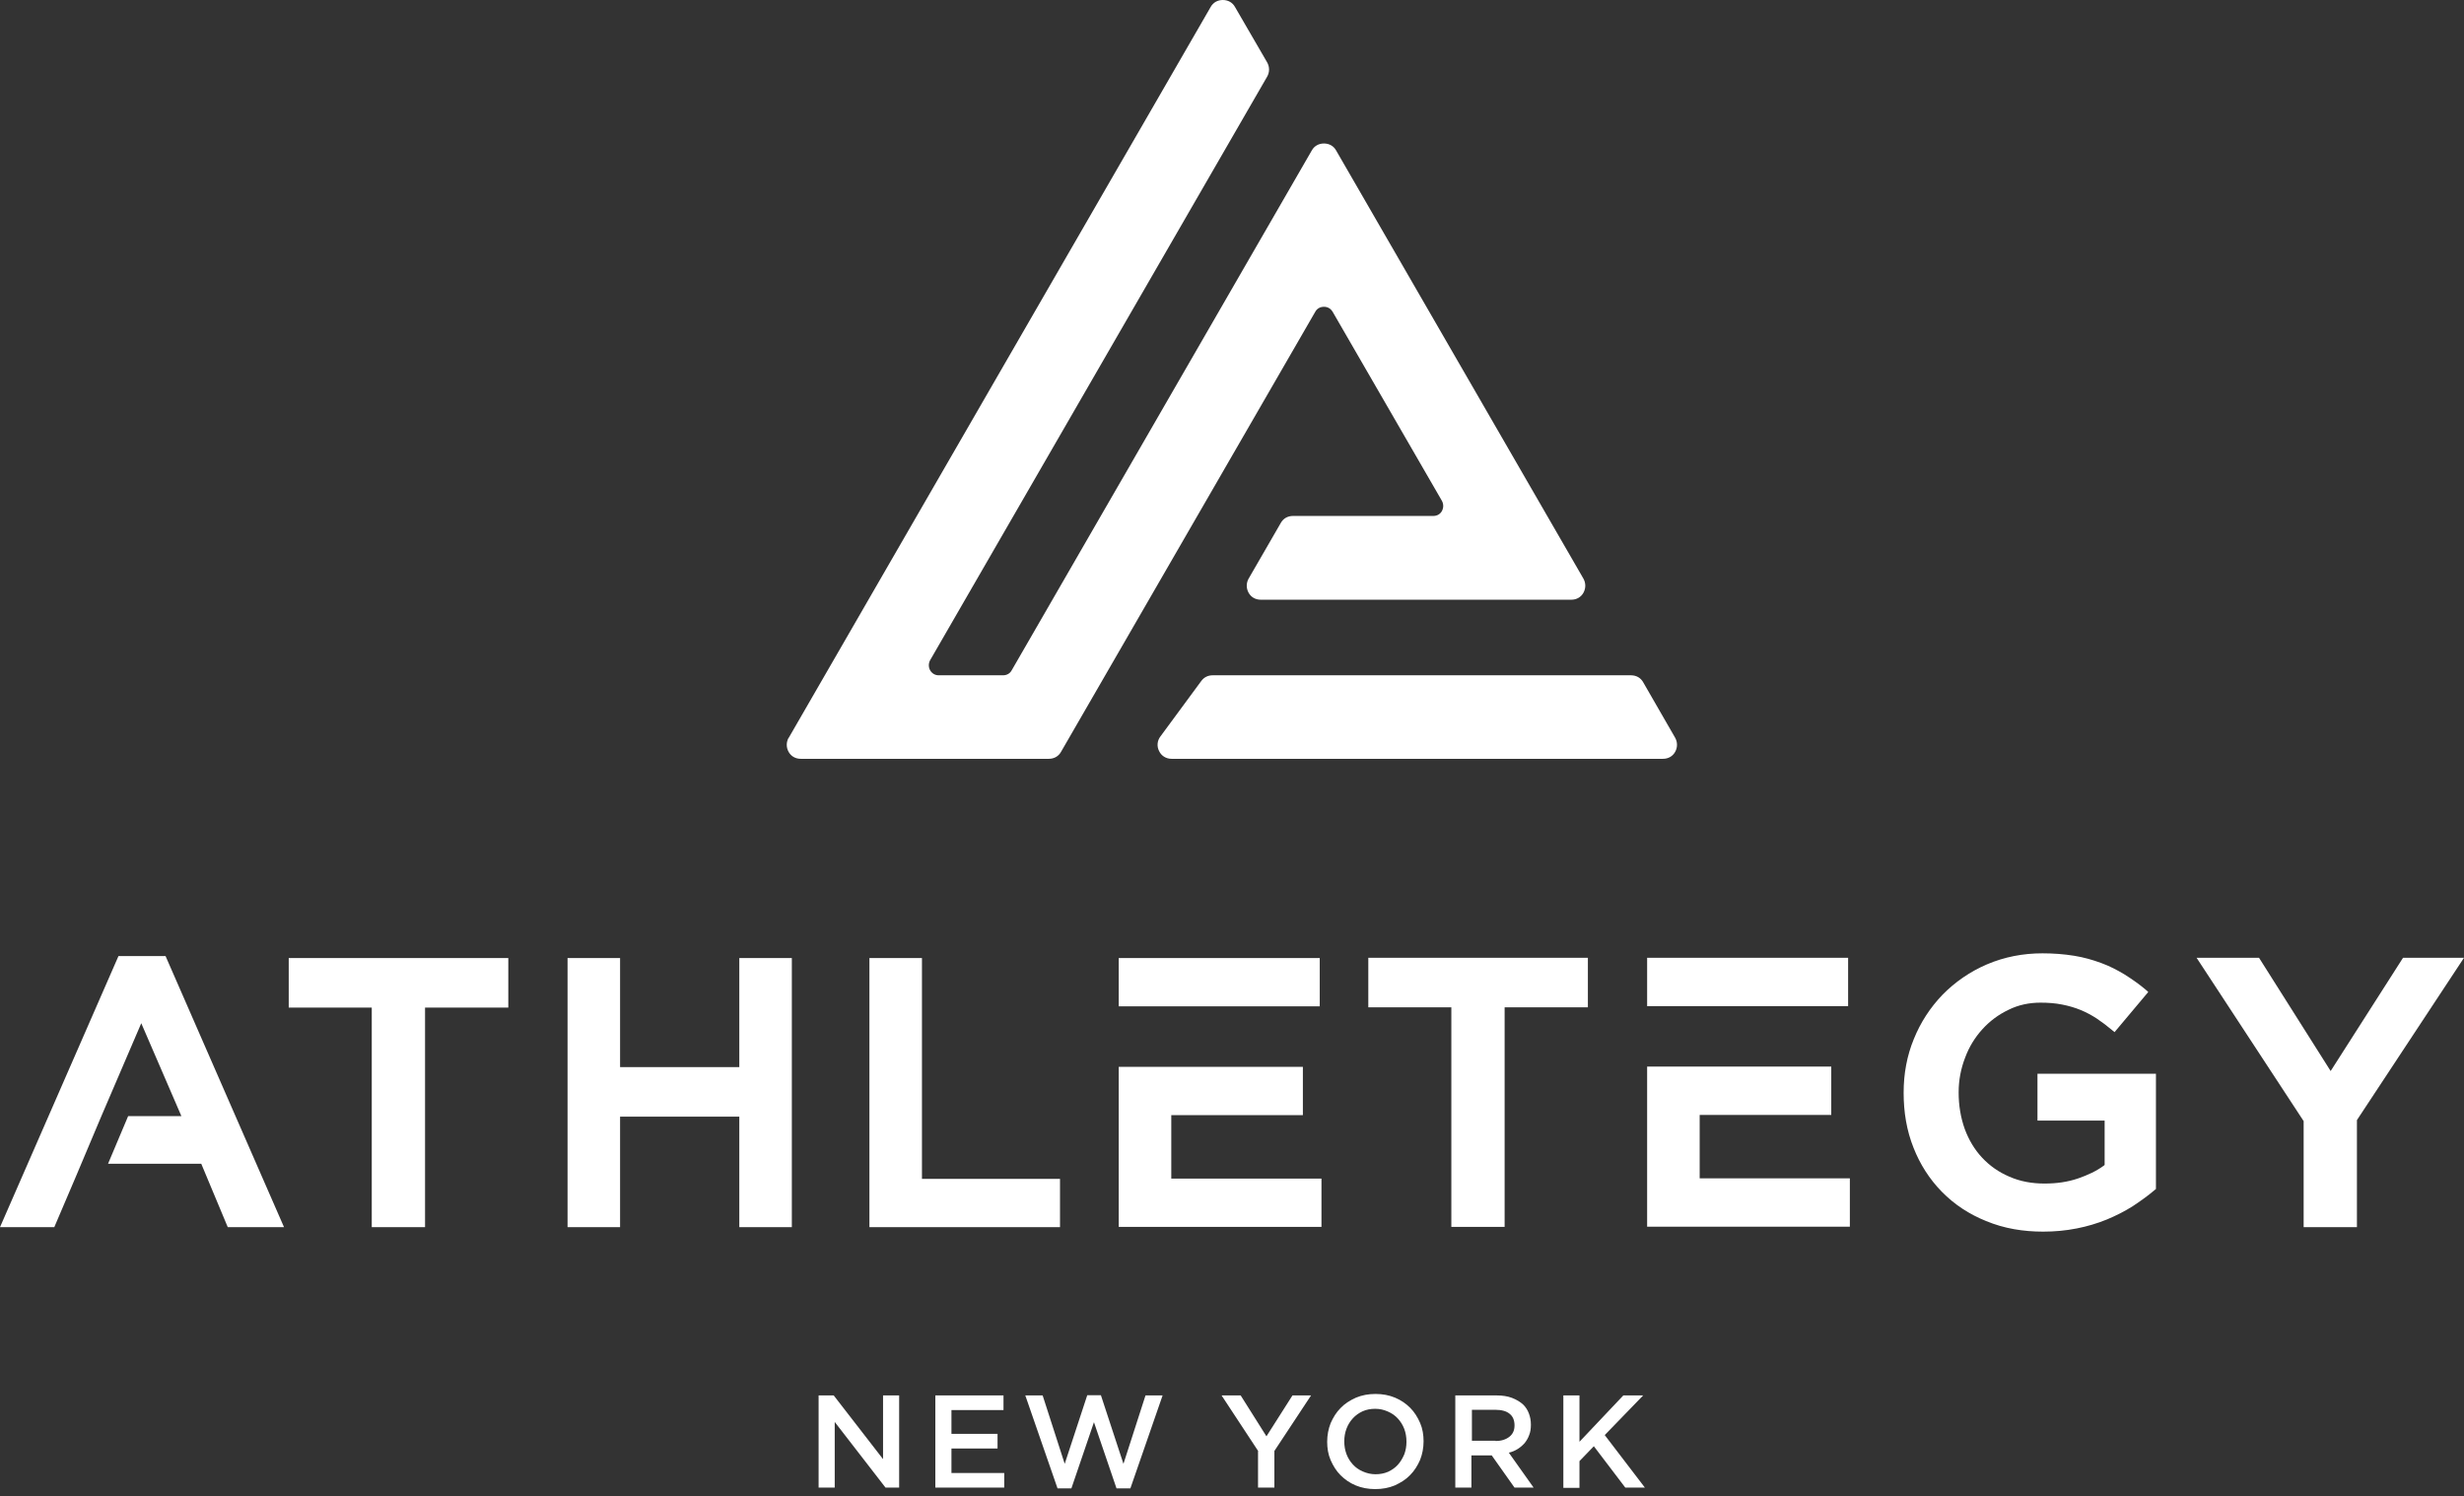 <svg width="163" height="99" viewBox="0 0 163 99" fill="none" xmlns="http://www.w3.org/2000/svg">
<rect x="0" y="0" width="163" height="99" fill="#333333" stroke="none"/>
<path fill-rule="evenodd" clip-rule="evenodd" d="M12.001 73.843L9.345 67.695L6.706 73.843L4.984 77.925L3.591 81.188H0L7.837 63.252H10.952L18.789 81.188H15.067L13.313 76.991H7.148L8.476 73.843H12.001ZM24.609 66.662H19.1V63.383H33.626V66.662H28.118V81.188H24.593V66.662H24.609ZM41.02 70.597H48.907V63.383H52.382V81.188H48.907V73.876H41.02V81.188H37.545V63.383H41.02V70.597ZM61.006 77.991H70.122V81.188H57.514V63.383H60.99V77.991H61.006ZM74.007 63.383H87.304V66.58H74.007V63.383ZM77.483 73.794V77.974H87.419V81.171H74.007V70.58H86.189V73.777H77.483V73.794ZM96.026 66.645H90.517V63.366H105.043V66.645H99.535V81.171H96.01V66.645H96.026ZM108.962 63.366H122.258V66.563H108.962V63.366ZM112.438 73.777V77.958H122.373V81.155H108.962V70.564H121.143V73.761H112.438V73.777ZM139.227 77.056V74.138H134.784V71.039H142.621V78.663L142.539 78.729C142.08 79.122 141.588 79.466 141.096 79.794C140.555 80.139 139.965 80.434 139.375 80.68C138.735 80.942 138.063 81.139 137.391 81.27C136.653 81.417 135.915 81.483 135.161 81.483C133.866 81.483 132.587 81.286 131.374 80.778C130.275 80.335 129.292 79.696 128.456 78.843C127.636 78.007 127.013 77.023 126.587 75.941C126.127 74.794 125.931 73.564 125.931 72.318V72.269C125.931 71.056 126.144 69.859 126.603 68.744C127.046 67.645 127.685 66.662 128.505 65.809C129.341 64.957 130.325 64.284 131.423 63.809C132.604 63.301 133.85 63.071 135.112 63.071C135.817 63.071 136.522 63.12 137.227 63.235C137.834 63.334 138.424 63.498 138.998 63.711C139.539 63.907 140.047 64.17 140.539 64.465C141.031 64.776 141.506 65.104 141.949 65.481L142.113 65.629L139.883 68.285L139.703 68.137C139.391 67.875 139.047 67.613 138.702 67.383C138.375 67.17 138.014 66.973 137.653 66.826C137.26 66.662 136.85 66.547 136.44 66.465C135.964 66.367 135.473 66.334 134.981 66.334C134.243 66.334 133.522 66.481 132.866 66.809C132.21 67.121 131.636 67.547 131.144 68.088C130.636 68.646 130.259 69.269 129.997 69.974C129.718 70.695 129.57 71.466 129.57 72.252V72.302C129.57 73.121 129.702 73.941 129.98 74.712C130.243 75.417 130.62 76.056 131.128 76.597C131.636 77.138 132.226 77.548 132.915 77.843C133.653 78.171 134.44 78.302 135.243 78.302C136.046 78.302 136.768 78.204 137.489 77.958C138.096 77.745 138.686 77.483 139.211 77.089L139.227 77.056ZM152.392 74.171L145.31 63.366H149.441L154.179 70.859L158.967 63.366H163L155.917 74.105V81.188H152.392V74.187V74.171Z" fill="white"/>
<path d="M54.169 92.32H55.153L58.416 96.534V92.32H59.481V98.419H58.58L55.219 94.074V98.419H54.153V92.32H54.169ZM61.875 92.32H66.384V93.287H62.941V94.861H65.99V95.829H62.941V97.452H66.433V98.419H61.875V92.32ZM67.81 92.32H68.974L70.433 96.845L71.925 92.304H72.827L74.319 96.845L75.778 92.32H76.909L74.778 98.468H73.86L72.368 94.091L70.876 98.468H69.958L67.826 92.32H67.81ZM83.238 96.009L80.811 92.32H82.074L83.779 95.025L85.5 92.32H86.73L84.304 95.993V98.419H83.222V96.009H83.238ZM90.993 97.534C91.288 97.534 91.567 97.484 91.829 97.37C92.075 97.255 92.288 97.107 92.468 96.911C92.649 96.714 92.78 96.484 92.895 96.222C92.993 95.96 93.042 95.681 93.042 95.386C93.042 95.074 92.993 94.796 92.895 94.533C92.796 94.271 92.649 94.041 92.468 93.845C92.288 93.648 92.075 93.501 91.812 93.386C91.55 93.271 91.288 93.205 90.976 93.205C90.665 93.205 90.403 93.255 90.14 93.369C89.894 93.484 89.681 93.632 89.501 93.828C89.32 94.025 89.173 94.255 89.075 94.517C88.976 94.779 88.927 95.058 88.927 95.353C88.927 95.665 88.976 95.943 89.075 96.206C89.173 96.468 89.32 96.698 89.501 96.894C89.681 97.091 89.894 97.239 90.157 97.353C90.419 97.468 90.698 97.534 90.993 97.534ZM90.976 98.517C90.501 98.517 90.075 98.435 89.681 98.272C89.288 98.108 88.96 97.878 88.681 97.599C88.402 97.321 88.189 96.976 88.025 96.599C87.861 96.222 87.796 95.812 87.796 95.386C87.796 94.943 87.878 94.533 88.025 94.156C88.189 93.779 88.402 93.435 88.681 93.156C88.96 92.861 89.304 92.648 89.698 92.468C90.091 92.304 90.517 92.222 90.993 92.222C91.468 92.222 91.894 92.304 92.288 92.468C92.681 92.632 93.009 92.861 93.288 93.14C93.567 93.418 93.78 93.763 93.944 94.14C94.108 94.517 94.173 94.927 94.173 95.353C94.173 95.796 94.091 96.206 93.944 96.583C93.78 96.96 93.567 97.304 93.288 97.583C93.009 97.878 92.665 98.091 92.272 98.272C91.878 98.435 91.452 98.517 90.976 98.517ZM98.928 95.337C99.305 95.337 99.617 95.238 99.846 95.058C100.076 94.878 100.19 94.632 100.19 94.304C100.19 93.96 100.076 93.697 99.862 93.533C99.649 93.353 99.322 93.271 98.928 93.271H97.371V95.32H98.944L98.928 95.337ZM96.288 92.32H99.01C99.387 92.32 99.731 92.369 100.026 92.484C100.322 92.599 100.568 92.746 100.764 92.927C100.928 93.091 101.059 93.287 101.141 93.517C101.223 93.73 101.273 93.976 101.273 94.255C101.273 94.517 101.24 94.746 101.158 94.943C101.092 95.14 100.977 95.32 100.863 95.468C100.731 95.615 100.584 95.747 100.404 95.861C100.223 95.976 100.026 96.058 99.813 96.107L101.453 98.419H100.19L98.682 96.288H97.338V98.419H96.272V92.32H96.288ZM103.42 92.32H104.486V95.386L107.388 92.32H108.699L106.158 94.943L108.814 98.419H107.519L105.437 95.681L104.486 96.665V98.435H103.42V92.336V92.32Z" fill="white"/>
<path fill-rule="evenodd" clip-rule="evenodd" d="M52.169 48.825L80.09 0.459C80.254 0.164 80.549 0 80.894 0C81.238 0 81.533 0.164 81.697 0.459L83.828 4.132C83.992 4.427 83.992 4.771 83.828 5.066L61.531 43.676C61.416 43.89 61.416 44.136 61.531 44.349C61.662 44.562 61.859 44.677 62.105 44.677H66.351C66.597 44.677 66.81 44.562 66.925 44.349L86.779 9.952C86.943 9.657 87.238 9.493 87.583 9.493C87.927 9.493 88.222 9.657 88.386 9.952L104.748 38.282C104.912 38.578 104.912 38.922 104.748 39.217C104.584 39.512 104.289 39.676 103.945 39.676H83.402C83.058 39.676 82.763 39.512 82.599 39.217C82.435 38.922 82.435 38.578 82.599 38.282L84.73 34.594C84.894 34.298 85.189 34.135 85.533 34.135H94.813C95.059 34.135 95.272 34.02 95.387 33.807C95.501 33.593 95.501 33.348 95.387 33.135L88.156 20.625C88.025 20.412 87.829 20.297 87.583 20.297C87.337 20.297 87.124 20.412 87.009 20.625L70.188 49.743C70.023 50.038 69.728 50.202 69.384 50.202H52.973C52.628 50.202 52.333 50.038 52.169 49.743C52.005 49.448 52.005 49.103 52.169 48.808V48.825ZM107.896 44.677C108.241 44.677 108.536 44.841 108.7 45.136L110.815 48.808C110.978 49.103 110.978 49.448 110.815 49.743C110.651 50.038 110.355 50.202 110.011 50.202H77.5C77.139 50.202 76.828 50.005 76.68 49.694C76.516 49.382 76.549 49.005 76.762 48.726L79.467 45.054C79.647 44.808 79.91 44.677 80.221 44.677H107.913H107.896Z" fill="white"/>
</svg>
